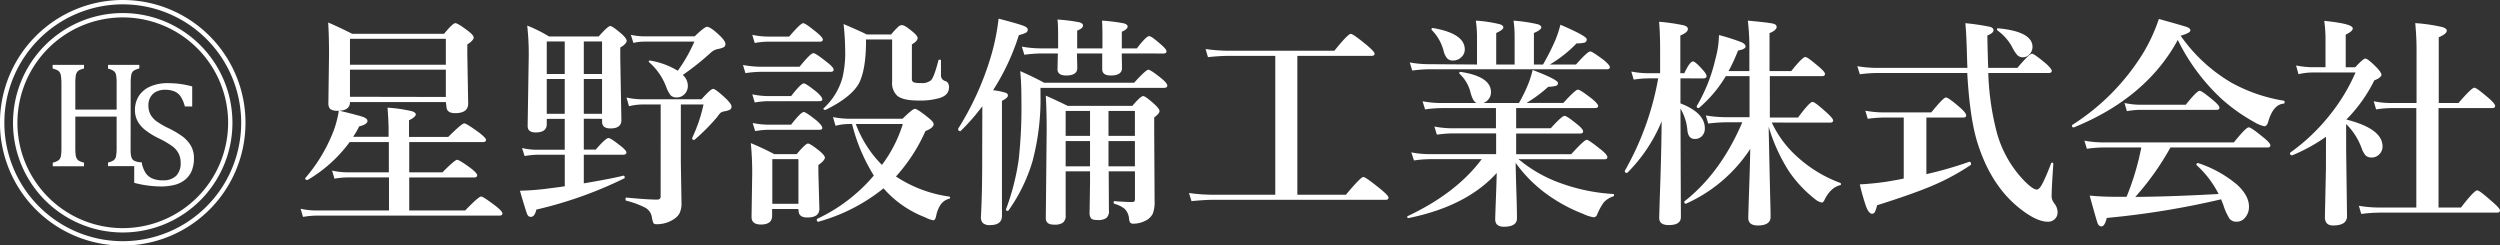 <svg xmlns="http://www.w3.org/2000/svg" width="574.25" height="56.39" viewBox="0 0 574.25 56.39"><rect x="0" y="0" width="574.25" height="56.39" fill="#333333" stroke="none"/><defs><style>.cls-1{fill:#fff;}</style></defs><title>アセット 3</title><g id="レイヤー_2" data-name="レイヤー 2"><g id="レイヤー_1-2" data-name="レイヤー 1"><path class="cls-1" d="M28.2,1A27.2,27.2,0,1,1,1,28.2,27.23,27.23,0,0,1,28.2,1m0-1A28.2,28.2,0,1,0,56.39,28.2,28.19,28.19,0,0,0,28.2,0Z"/><path class="cls-1" d="M28.2,4A24.2,24.2,0,1,1,4,28.2,24.22,24.22,0,0,1,28.2,4m0-1A25.2,25.2,0,1,0,53.39,28.2,25.2,25.2,0,0,0,28.2,3Z"/><path class="cls-1" d="M30,33.93c0,.66,0,1.15.05,1.48a3.14,3.14,0,0,0,.17.79,1.63,1.63,0,0,0,.29.49A1.57,1.57,0,0,0,31,37a5,5,0,0,0,1.56.33v.83H24.81v-.83a3.89,3.89,0,0,0,1.32-.53,1.57,1.57,0,0,0,.52-.89,10.24,10.24,0,0,0,.14-2V26.78H17.3v7.15a13,13,0,0,0,.08,1.67,2.26,2.26,0,0,0,.26.83,1.39,1.39,0,0,0,.53.52,5.24,5.24,0,0,0,1.13.41v.83H12.12v-.83a3.64,3.64,0,0,0,1.41-.61,1.62,1.62,0,0,0,.47-1,10.83,10.83,0,0,0,.11-1.87V19.17A12,12,0,0,0,14,17.45a2.17,2.17,0,0,0-.28-.83,1.5,1.5,0,0,0-.52-.48,6.11,6.11,0,0,0-1.11-.4V14.9H19.3v.84a4.66,4.66,0,0,0-1.08.37,1.62,1.62,0,0,0-.53.47,2.1,2.1,0,0,0-.29.85,11.68,11.68,0,0,0-.1,1.74v6h9.49v-6a9.85,9.85,0,0,0-.14-2,1.58,1.58,0,0,0-.49-.84,3.87,3.87,0,0,0-1.35-.56V14.9H32v.84a3.87,3.87,0,0,0-1.33.53,1.54,1.54,0,0,0-.51.9,10.12,10.12,0,0,0-.14,2Z"/><path class="cls-1" d="M32.53,37.36a7.37,7.37,0,0,0,.92,2.37A3.55,3.55,0,0,0,35,41a5.72,5.72,0,0,0,2.37.42,4.22,4.22,0,0,0,3.06-1,4.08,4.08,0,0,0,1.07-3A4.65,4.65,0,0,0,41,35.21a4.87,4.87,0,0,0-1.45-1.64,19.58,19.58,0,0,0-3.07-1.79,16.9,16.9,0,0,1-3.15-1.94,6.46,6.46,0,0,1-1.74-2.05A5.24,5.24,0,0,1,31,25.36a6,6,0,0,1,.9-3.32,5.79,5.79,0,0,1,2.62-2.17,9.76,9.76,0,0,1,4-.77,23.44,23.44,0,0,1,2.54.14,22.67,22.67,0,0,1,3.09.61v4.61H42.46a7.14,7.14,0,0,0-1-2.34A3.2,3.2,0,0,0,40.08,21,5.58,5.58,0,0,0,38,20.62,4.64,4.64,0,0,0,36,21a3.17,3.17,0,0,0-1.4,1.24,3.66,3.66,0,0,0-.51,2,4.36,4.36,0,0,0,.44,2,4.86,4.86,0,0,0,1.35,1.56,17.32,17.32,0,0,0,2.73,1.6,21,21,0,0,1,3.39,2,7.27,7.27,0,0,1,1.88,2.14,5.64,5.64,0,0,1,.67,2.81,7.42,7.42,0,0,1-.56,3,5.4,5.4,0,0,1-1.56,2,6.3,6.3,0,0,1-2.39,1.13,12.65,12.65,0,0,1-3,.35A24.74,24.74,0,0,1,30.83,42V37.36Z"/><path class="cls-1" d="M94,32.63v6.95h7.64q2.82-2.86,3.36-2.87c.35,0,1.43.67,3.24,2,.91.73,1.37,1.25,1.37,1.55s-.22.5-.67.5H94v7.59h12.85q3.08-3.21,3.68-3.21c.32,0,1.45.75,3.41,2.24,1,.8,1.47,1.34,1.47,1.64s-.21.5-.65.5h-42a21.22,21.22,0,0,0-3.16.3l-.55-1.87a16.8,16.8,0,0,0,3.51.4H89.35V40.75H79.82a19.34,19.34,0,0,0-3,.29l-.54-1.86a15.53,15.53,0,0,0,3.36.4h9.68V32.63h-9a32.19,32.19,0,0,1-9.66,8.71l-.1,0c-.3,0-.45-.12-.45-.35a.25.25,0,0,1,0-.07,36.61,36.61,0,0,0,5.93-9.44,23,23,0,0,0,1.79-6.08q4.52,1.08,5.58,1.47c.67.25,1,.55,1,.9,0,.53-.64.95-1.92,1.27a16.64,16.64,0,0,1-1.39,2.39h8.16V29.61c0-1-.08-2.67-.24-4.88a33.26,33.26,0,0,1,5.65.83c.56.19.84.44.84.74s-.52.87-1.56,1.32v3.84h9q3.14-3.12,3.69-3.12c.34,0,1.5.72,3.46,2.15,1,.79,1.54,1.34,1.54,1.64s-.22.5-.67.5Zm8.41-9.19H80.39c0,1.33-.92,2-2.76,2a2.74,2.74,0,0,1-1.8-.42,2,2,0,0,1-.4-1.42l.15-11.11c0-2.72-.06-5.16-.2-7.32,1.78.76,3.62,1.63,5.51,2.59H102c1.35-1.63,2.21-2.44,2.59-2.44s1.37.61,3,1.84c.81.63,1.22,1.12,1.22,1.47s-.49,1-1.47,1.57v2.24l.2,11.36c0,1.46-1,2.19-3,2.19-1.37,0-2-.54-2-1.62Zm0-8.57V8.92H80.39v5.95Zm0,7.4V16H80.39v6.23Z"/><path class="cls-1" d="M134.1,27.27v7.1h2.74c1.53-1.78,2.5-2.66,2.92-2.66s1.3.63,2.91,1.89c.81.66,1.22,1.14,1.22,1.42s-.22.52-.67.52H134.1v6.58q6.56-1.12,9.09-1.77c.2,0,.3.1.3.4,0,.11,0,.19-.1.22a93.33,93.33,0,0,1-20.19,7.17c-.25,1.11-.67,1.67-1.25,1.67s-.77-.31-1-1-.71-2.18-1.52-5a60.11,60.11,0,0,0,7.3-.62c.65-.07,1.65-.2,3-.4V35.54H123.5a19.52,19.52,0,0,0-3,.3L119.91,34a15.18,15.18,0,0,0,3.39.4h6.42v-7.1h-4.13v1.22c0,1.27-.85,1.9-2.54,1.9-1.23,0-1.85-.49-1.85-1.47l.25-16a57.3,57.3,0,0,0-.35-7.07,32.14,32.14,0,0,1,5,2.49h11.43c1.41-1.6,2.29-2.39,2.64-2.39s1.25.63,2.71,1.89c.71.66,1.07,1.17,1.07,1.52s-.49,1-1.47,1.52V13.6l.25,14c0,1.26-.83,1.9-2.49,1.9-1.3,0-1.94-.51-1.94-1.52v-.68ZM125.59,17h4.13V9.52h-4.13Zm0,9.14h4.13v-8h-4.13ZM134.1,17h4.19V9.52H134.1Zm0,9.14h4.19v-8H134.1ZM151.76,24h-4.28a13.22,13.22,0,0,0-3,.4l-.57-2a16,16,0,0,0,3.44.4h13.79c1.41-1.59,2.3-2.39,2.67-2.39s1.35.76,3,2.29c.81.82,1.22,1.4,1.22,1.75a.8.8,0,0,1-.37.74,4.11,4.11,0,0,1-1.27.38,2.12,2.12,0,0,0-.85.32,5,5,0,0,0-.77.95,47.79,47.79,0,0,1-5.21,5.25.21.21,0,0,1-.15.05c-.28,0-.42-.13-.42-.37v-.08A35.47,35.47,0,0,0,161.6,24h-5.21V37.38l.15,9.17a5.33,5.33,0,0,1-.45,2.44,3.78,3.78,0,0,1-1.29,1.34,7,7,0,0,1-4,1.17c-.38,0-.63-.1-.74-.32a6.85,6.85,0,0,1-.33-1.32,3,3,0,0,0-1.64-2.22,20.91,20.91,0,0,0-4.23-1.54c-.12,0-.18-.16-.18-.37s.06-.35.18-.35q4.77.46,7.07.47c.55,0,.82-.24.82-.72Zm3.91-7.72a36.06,36.06,0,0,0,3.83-6.72H148a11.09,11.09,0,0,0-2.51.3L144.91,8a15.2,15.2,0,0,0,2.92.35h11.72c1.53-1.46,2.48-2.19,2.84-2.19q.87,0,3.12,2.19c.74.75,1.12,1.33,1.12,1.74a.81.81,0,0,1-.38.75,5.19,5.19,0,0,1-1.37.42,3.41,3.41,0,0,0-1.57.8,60.59,60.59,0,0,1-6.47,5.15A3.42,3.42,0,0,1,158,19.68a2.64,2.64,0,0,1-.82,2,2.39,2.39,0,0,1-1.74.7,1.85,1.85,0,0,1-1.4-.5,7.34,7.34,0,0,1-.95-1.74,14.05,14.05,0,0,0-4-5.86.17.17,0,0,1-.07-.14c0-.15.09-.23.27-.23h.05A18.09,18.09,0,0,1,155.67,16.24Z"/><path class="cls-1" d="M191.48,16c0,.33-.23.5-.67.5H174.69a24.48,24.48,0,0,0-3.46.3l-.57-1.87a23.15,23.15,0,0,0,4.08.4h8.92c1.69-2.08,2.75-3.12,3.16-3.12s1.45.73,3.29,2.19C191,15.11,191.48,15.64,191.48,16Zm-8.12,32h-6v1.57c0,1.33-.86,2-2.59,2-1.42,0-2.14-.58-2.14-1.74l.15-9.74a68.79,68.79,0,0,0-.32-7.22c1.92.8,3.73,1.65,5.4,2.54H183c1.36-1.63,2.23-2.44,2.59-2.44s1.29.6,2.77,1.8c.74.64,1.12,1.13,1.12,1.46s-.5,1-1.5,1.67v1.7l.23,8.36c0,1.33-.92,2-2.77,2q-2,0-2-1.59ZM189,9.07c0,.33-.21.5-.64.5h-12a19.19,19.19,0,0,0-3,.3L172.8,8a17,17,0,0,0,3.56.4h4.91c1.73-2,2.8-3.07,3.21-3.07s1.4.72,3.16,2.15C188.52,8.22,189,8.76,189,9.07Zm-.1,13.67c0,.33-.21.5-.64.5H176.46a19.64,19.64,0,0,0-3.09.3l-.57-1.87a18.17,18.17,0,0,0,3.66.4h5.26q2.26-2.91,2.91-2.91c.37,0,1.35.68,3,2C188.44,21.9,188.86,22.41,188.86,22.74Zm0,6.58c0,.33-.21.49-.64.49H176.46a19.41,19.41,0,0,0-3,.3l-.57-1.86a18.15,18.15,0,0,0,3.61.39h5.21q2.27-2.91,2.91-2.91c.35,0,1.35.68,3,2C188.44,28.47,188.86,29,188.86,29.32Zm-5.5,17.5V36.56h-6V46.82Zm19.57-3.58a41.36,41.36,0,0,1-15,7.69c-.23,0-.35-.11-.35-.47a.21.21,0,0,1,.1-.2,38.34,38.34,0,0,0,13-9.94,40.83,40.83,0,0,1-5-11.83h-.8a12.27,12.27,0,0,0-3,.4l-.58-2a19.58,19.58,0,0,0,3.74.39h12.23Q209.64,25,210.13,25c.4,0,1.42.67,3.06,2,.85.66,1.27,1.17,1.27,1.51,0,.57-.63,1.1-1.89,1.6a39.16,39.16,0,0,1-6.77,10.43,29.53,29.53,0,0,0,12.25,4.61.26.26,0,0,1,0,.5,3.41,3.41,0,0,0-2,1.37,7.18,7.18,0,0,0-1,2.51c-.14.72-.37,1.07-.7,1.07a7.85,7.85,0,0,1-1.94-.72A24.13,24.13,0,0,1,202.93,43.24Zm15-23.11q0,1.66-2,2.34a15.69,15.69,0,0,1-5,.62c-2.37,0-4-.36-4.88-1.1a4,4,0,0,1-1.17-3.23l0-4.49V9.07h-6v1c-.05,4-.58,7-1.61,9.07q-1.8,3.21-7.67,6.1l-.08,0q-.42,0-.42-.27c0-.05,0-.08.05-.1a14.91,14.91,0,0,0,4.33-7.07,24.5,24.5,0,0,0,.62-6.18,60.49,60.49,0,0,0-.37-6.1c2.31,1,4.07,1.76,5.3,2.39h5.63a15.75,15.75,0,0,1,1.72-1.84,1.23,1.23,0,0,1,.77-.3c.45,0,1.31.55,2.59,1.64q1,.85,1,1.32,0,.7-1.32,1.47v7.89a.78.78,0,0,0,.45.83,5,5,0,0,0,1.55.15,3.24,3.24,0,0,0,2.39-.63q.72-.72,1.69-4.53c0-.13.12-.2.32-.2s.28.07.28.2v3.44a1.32,1.32,0,0,0,1,1.27C217.71,18.79,218,19.3,218,20.13Zm-21.39,8.36a26.39,26.39,0,0,0,6,9.39,30.78,30.78,0,0,0,4.8-9.39Z"/><path class="cls-1" d="M225.64,24.41a49.28,49.28,0,0,1-5,5.7.19.19,0,0,1-.1,0,.4.4,0,0,1-.45-.45.19.19,0,0,1,0-.1,67.09,67.09,0,0,0,7.37-16.09,51,51,0,0,0,1.92-9.19q4.76,1.25,5.77,1.67c.62.25.92.53.92.85a.76.76,0,0,1-.39.7,7.48,7.48,0,0,1-1.65.57,52.35,52.35,0,0,1-5.92,12.65,14.63,14.63,0,0,1,2.91.6.66.66,0,0,1,.5.62c0,.36-.46.77-1.37,1.22V49.56c0,1.43-.9,2.14-2.69,2.14a2.29,2.29,0,0,1-1.72-.49,2,2,0,0,1-.42-1.45q.3-5.38.29-13.4Zm42.49-4.76c0,.35-.26.53-.77.53H239v1.47a55.53,55.53,0,0,1-1.84,15.41,38.16,38.16,0,0,1-5.53,11.31.18.18,0,0,1-.17.07c-.27,0-.4-.11-.4-.32a.08.08,0,0,1,0,0A54.73,54.73,0,0,0,234,36.64a110.16,110.16,0,0,0,.62-13.4q0-4.21-.27-6.9c2,.87,3.81,1.75,5.5,2.67h20.65q2.73-3,3.29-3c.34,0,1.38.7,3.11,2.09C267.7,18.8,268.13,19.32,268.13,19.65Zm-10.46-7.37c0,1.13.05,2.25.05,3.36s-.85,1.7-2.54,1.7c-1.33,0-2-.48-2-1.42,0-.17,0-.62,0-1.35,0-.88,0-1.64,0-2.29h-5.8c0,1.13.07,2.25.07,3.36s-.84,1.7-2.54,1.7c-1.32,0-2-.48-2-1.42l.08-3.64h-3.94a30.12,30.12,0,0,0-3.76.3l-.57-1.87a25.18,25.18,0,0,0,4.33.4h4V9.79c0-2.45,0-4.22-.15-5.3a39.71,39.71,0,0,1,5,.62q.87.25.87.75c0,.43-.44.82-1.34,1.17v4.08h5.8V9.74c0-2.29,0-4-.1-5a39.69,39.69,0,0,1,5,.62c.6.17.89.41.89.75s-.44.82-1.34,1.17v3.83h3.46c1.43-1.87,2.37-2.81,2.81-2.81s1.27.66,2.82,2c.78.68,1.17,1.18,1.17,1.49s-.23.5-.67.5Zm-3,27.07.05,9a2,2,0,0,1-.65,1.77,3.38,3.38,0,0,1-1.94.42c-.82,0-1.33-.14-1.55-.42a2.33,2.33,0,0,1-.3-1.42l.1-6.52V39.35h-5.6V49.41a2,2,0,0,1-.67,1.77,3.45,3.45,0,0,1-2,.42q-1.89,0-1.89-1.47l.2-20.24q0-4.41-.2-7.92,3.13,1.39,5,2.34h14.89c1.26-1.49,2.08-2.24,2.47-2.24s1.24.65,2.68,1.94c.72.67,1.08,1.17,1.08,1.52s-.41.83-1.22,1.45v3.16l.09,16a7.34,7.34,0,0,1-.44,3,3.78,3.78,0,0,1-1.9,1.67,5.73,5.73,0,0,1-2.51.57.91.91,0,0,1-.77-.27,2.17,2.17,0,0,1-.25-.95,3.67,3.67,0,0,0-1-2.19A6.73,6.73,0,0,0,256,46.82c-.14,0-.2-.15-.2-.35s.06-.27.2-.27c1.56.13,2.85.2,3.88.2.37,0,.59,0,.67-.15a.81.81,0,0,0,.15-.57V39.35Zm-4.29-8.14V25.48h-5.6v5.73Zm0,7v-5.8h-5.6v5.8Zm4.24-7h6.07V25.48h-6.07Zm0,7h6.07v-5.8h-6.07Z"/><path class="cls-1" d="M292.93,44.73V12.83H282.22a46.44,46.44,0,0,0-4.75.3l-.55-1.87a38,38,0,0,0,5.35.4H306.5c2.09-2.59,3.35-3.88,3.76-3.88s1.61.88,3.79,2.66c1.13,1,1.69,1.58,1.69,1.89s-.22.5-.67.5H298v31.9h11.15c2.28-2.72,3.62-4.08,4-4.08s1.67.93,4,2.81c1.2,1,1.79,1.61,1.79,1.94s-.22.5-.67.5H278.69q-2,0-5,.3l-.58-1.87a38.66,38.66,0,0,0,5.41.4Z"/><path class="cls-1" d="M348.81,36.56a31.23,31.23,0,0,0,8.32,5,42.7,42.7,0,0,0,13.42,3c.13,0,.2.08.2.25a.3.3,0,0,1-.2.3,5.36,5.36,0,0,0-2.14,1.34,13.8,13.8,0,0,0-1.57,2.89.89.89,0,0,1-.77.57,8.66,8.66,0,0,1-2.39-.77,36.68,36.68,0,0,1-9-5,31.55,31.55,0,0,1-6.53-6.73q0,1.73.23,8.72c.05,2.16.07,3.49.07,4,0,1.3-1,1.95-3,1.95-1.33,0-2-.57-2-1.7q0-.5.15-4.5c.1-2.51.16-4.56.2-6.15q-6.88,7.62-20.2,10.35c-.23.05-.35,0-.35-.29,0-.09,0-.14.1-.15q11.19-5.28,17-13.08h-12a26.37,26.37,0,0,0-3.56.3L324.18,35a21.05,21.05,0,0,0,3.94.4h15.54V30.64h-10a28.28,28.28,0,0,0-3.61.29l-.57-1.86a22.88,22.88,0,0,0,4,.4h10.14V24.83H331a28.08,28.08,0,0,0-3.66.3l-.58-1.87a22.59,22.59,0,0,0,4.09.4h8.36q-.84-.24-1.41-2.34a8.72,8.72,0,0,0-2.54-4.38.22.22,0,0,1-.08-.15c0-.18.11-.27.32-.27h.05q6.93,1.07,6.93,4.65a2.56,2.56,0,0,1-.58,1.65,2.51,2.51,0,0,1-1.19.84h8.19a34.55,34.55,0,0,0,2.14-4.38,20.66,20.66,0,0,0,1-3.21q5.83,2.22,5.83,3a.65.65,0,0,1-.47.65,8.28,8.28,0,0,1-1.77.22,31.33,31.33,0,0,1-5,3.71h8.47q2.76-3.06,3.36-3.06c.34,0,1.42.71,3.27,2.14.91.78,1.37,1.31,1.37,1.6s-.22.49-.65.49H348.26v4.64h7.95c1.71-1.9,2.76-2.84,3.16-2.84s1.34.65,3,2c.85.7,1.27,1.22,1.27,1.55s-.22.5-.67.5H348.26v4.75h12.65q3-3.31,3.57-3.31c.29,0,1.4.76,3.31,2.29.94.76,1.42,1.33,1.42,1.69s-.22.5-.65.5Zm-9.54-21.74V8.45A26.69,26.69,0,0,0,339,4.74a30.16,30.16,0,0,1,5.47.82c.57.17.85.41.85.75s-.55.77-1.64,1.27v7.24h4.23V8.45a26.27,26.27,0,0,0-.25-3.71,38.18,38.18,0,0,1,5.53.82c.56.18.85.43.85.75s-.57.8-1.7,1.27v7.24h2.09a50.58,50.58,0,0,0,2.87-5.7,22.94,22.94,0,0,0,1.12-3.44c4,1.71,6.05,2.83,6.05,3.34a.73.73,0,0,1-.5.77,7.6,7.6,0,0,1-1.84.18A29.05,29.05,0,0,1,356,14.82h6c1.78-2,2.86-3,3.26-3s1.37.68,3.16,2c.92.78,1.37,1.31,1.37,1.6s-.21.49-.64.49h-41a30.12,30.12,0,0,0-3.76.3l-.57-1.87a23.81,23.81,0,0,0,4.18.4Zm-2.81-3.46a2.39,2.39,0,0,1-.9,1.87,2.58,2.58,0,0,1-1.76.67,1.82,1.82,0,0,1-1.37-.47,4.27,4.27,0,0,1-.78-1.52,10.51,10.51,0,0,0-2.76-5,.24.24,0,0,1-.07-.18.25.25,0,0,1,.29-.29s0,0,.05,0Q336.46,7.7,336.46,11.36Z"/><path class="cls-1" d="M381.68,27.87a36.17,36.17,0,0,1-7.89,11.83.21.21,0,0,1-.15,0c-.28,0-.42-.13-.42-.4a.11.11,0,0,1,0-.07A66.1,66.1,0,0,0,380.89,18h-2.37a22.52,22.52,0,0,0-3.26.29l-.55-1.86a20.36,20.36,0,0,0,3.81.39h2.81v-5.3c0-2.65-.08-4.83-.24-6.52a44,44,0,0,1,5.77.84c.57.19.85.46.85.82,0,.54-.58,1-1.74,1.5v8.66h.92c.84-1.8,1.52-2.71,2-2.71.33,0,1.08.65,2.24,1.94.58.65.87,1.12.87,1.42s-.22.53-.67.53H386v5.75c3.73,1.43,5.6,3.33,5.6,5.73a2.46,2.46,0,0,1-.72,1.84,2.25,2.25,0,0,1-1.57.6c-1,0-1.53-.62-1.7-1.85A11.81,11.81,0,0,0,386,24.93l.1,24.93c0,1.23-.93,1.84-2.79,1.84-1.46,0-2.19-.54-2.19-1.64,0-.37.09-3.44.29-9.21Q381.64,33.25,381.68,27.87Zm25.3.28a24.3,24.3,0,0,0,6,8A30.07,30.07,0,0,0,422.67,42a.28.28,0,0,1,.2.3c0,.14-.06.23-.2.24q-2.22.55-3.61,3.44c-.18.37-.39.55-.62.55a3.8,3.8,0,0,1-1.57-.82,28.64,28.64,0,0,1-5.93-6.33,40.14,40.14,0,0,1-4.68-10.28q.18,9,.35,16.06c.07,2.57.1,4.12.1,4.63q0,2-2.94,2-2.19,0-2.19-1.74,0-.57.2-6.72.2-5.53.25-9.12a34.34,34.34,0,0,1-14.77,12.58h-.05c-.21,0-.32-.14-.32-.4a.21.21,0,0,1,.07-.18q8.27-6.5,13.25-18.12h-3.83a36.22,36.22,0,0,0-4,.29l-.55-1.86a29,29,0,0,0,4.54.4h5.5V17.49h-5.45a29.3,29.3,0,0,1-6.18,7.32.23.23,0,0,1-.12,0c-.25,0-.38-.11-.38-.35a.16.16,0,0,1,0-.09A37.88,37.88,0,0,0,394,13.68a22.51,22.51,0,0,0,.85-5.63,50.18,50.18,0,0,1,5.11,1.62q1,.45,1,1c0,.42-.58.73-1.72.93q-1,2.54-2.19,4.73h4.78V11.64a53.05,53.05,0,0,0-.35-6.9q4.86.45,5.8.69c.55.14.82.39.82.78s-.54,1-1.64,1.39v8.72h5c1.71-2.14,2.78-3.22,3.21-3.22s1.37.75,3.16,2.25c.91.78,1.37,1.32,1.37,1.64s-.22.5-.67.5h-12V27h6.48c1.77-2.4,2.88-3.59,3.31-3.59s1.46.84,3.33,2.51c.95.87,1.42,1.45,1.42,1.75s-.22.5-.67.5Z"/><path class="cls-1" d="M456.71,16.77a61,61,0,0,0,2,13.82,25.7,25.7,0,0,0,6.32,11c1.3,1.3,2.23,1.95,2.82,1.95.39,0,.83-.47,1.31-1.4s1.13-2.38,2-4.66a.13.13,0,0,1,.15-.12c.23,0,.34.11.34.32q-.39,5.57-.39,7.17a2.81,2.81,0,0,0,.15,1.08,5.48,5.48,0,0,0,.67,1.07,3.35,3.35,0,0,1,.55,1.74,2.1,2.1,0,0,1-.7,1.64,2.25,2.25,0,0,1-1.55.55q-2.26,0-5.5-2.34-7.32-5.25-10.61-15.66-1.79-5.55-2.39-16.16H431.11a31.93,31.93,0,0,0-3.91.29l-.57-1.86a26,26,0,0,0,4.28.39h21c-.06-1.64-.11-3.18-.15-4.63-.08-2.49-.19-4.36-.32-5.63a49.63,49.63,0,0,1,5.73.85c.5.15.74.42.74.8s-.47.8-1.42,1.17q.1,5,.2,7.44h6.7q2.75-3.25,3.36-3.26c.32,0,1.37.75,3.17,2.24.91.83,1.37,1.4,1.37,1.7s-.23.5-.68.5ZM437.29,41V27h-4.58a28.23,28.23,0,0,0-3.69.29l-.55-1.86a23.47,23.47,0,0,0,4.09.39h11.06q2.78-3.43,3.36-3.43c.38,0,1.46.77,3.23,2.31,1,.87,1.42,1.47,1.42,1.8s-.22.5-.67.5h-8.47V40a89,89,0,0,0,9.84-2.83h.05c.25,0,.37.18.37.54a.2.2,0,0,1-.07.18,52.68,52.68,0,0,1-9.09,4.88q-4.33,1.82-12.43,4.38a6.64,6.64,0,0,1-.52,1.58.71.71,0,0,1-.65.36c-.46,0-.91-.54-1.34-1.64a46.86,46.86,0,0,1-1.45-5.1c2-.1,4-.3,6.06-.6C435,41.45,436.38,41.23,437.29,41Zm29.58-30.23a2.49,2.49,0,0,1-.74,1.75,2,2,0,0,1-1.4.64,1.81,1.81,0,0,1-1.34-.49,8.86,8.86,0,0,1-1.2-1.85A11.32,11.32,0,0,0,458.83,7a.27.27,0,0,1-.12-.25c0-.17.07-.25.22-.25Q466.88,7.24,466.87,10.81Z"/><path class="cls-1" d="M500.24,9.17Q493,22.49,476.36,29.27h-.07c-.24,0-.35-.14-.35-.43a.18.18,0,0,1,.07-.15,51.5,51.5,0,0,0,16.31-16.56,39.38,39.38,0,0,0,3.57-7.77q5.55,1.53,6.49,1.87.75.3.75.75c0,.4-.75.8-2.24,1.22A37.17,37.17,0,0,0,512.57,19a37.3,37.3,0,0,0,12,4.13c.13,0,.2.15.2.35s-.07.32-.2.32Q522.14,24,521,28c-.19.64-.48,1-.88,1a7.6,7.6,0,0,1-2.39-1,40.64,40.64,0,0,1-7.24-5.11A46,46,0,0,1,500.24,9.17Zm-9.76,36.06q8.52-.07,19.13-.67a22.59,22.59,0,0,0-5-6.58.19.19,0,0,1-.08-.17c0-.23.1-.35.3-.35l.07,0a26.65,26.65,0,0,1,9,5c1.79,1.66,2.69,3.32,2.69,5a3.69,3.69,0,0,1-.92,2.56,2.39,2.39,0,0,1-1.87.9,2,2,0,0,1-1.69-.7,13.9,13.9,0,0,1-1.37-3c0-.1-.14-.36-.3-.8-.1-.26-.18-.48-.25-.64a193,193,0,0,1-26.27,4.28c-.3,1.29-.71,1.94-1.22,1.94s-.78-.36-1-1.07-.78-2.64-1.7-6q2.89.28,6.6.28h1.87a60.66,60.66,0,0,0,3.39-11.33h-8.94a26.37,26.37,0,0,0-3.56.3l-.58-1.87a23.71,23.71,0,0,0,4.14.4h30.2c1.85-2.31,3-3.46,3.41-3.46s1.51.79,3.47,2.39c1,.83,1.51,1.41,1.51,1.74s-.21.5-.64.5H498.55A62.33,62.33,0,0,1,490.48,45.23Zm19.33-20.5c0,.34-.22.5-.65.5H491.55a19.19,19.19,0,0,0-3,.3L488,23.66a18.17,18.17,0,0,0,3.66.4h10.41q2.56-3.21,3.21-3.21c.32,0,1.37.75,3.17,2.24C509.35,23.87,509.81,24.42,509.81,24.73Z"/><path class="cls-1" d="M534.28,31.41a38.87,38.87,0,0,1-7.74,4.26l-.07,0c-.3,0-.45-.16-.45-.5a.13.13,0,0,1,.05-.12,44.8,44.8,0,0,0,9.29-8.89,42.37,42.37,0,0,0,5.7-9.51h-9.89a14.33,14.33,0,0,0-3.21.39l-.55-2a20,20,0,0,0,3.76.4h3V9.22a30.91,30.91,0,0,0-.29-4.43c4.36.45,6.55,1,6.55,1.74,0,.43-.54.91-1.62,1.42v7.5H541c1.21-1.33,2-2,2.34-2s1.25.7,2.61,2.09c.72.77,1.07,1.32,1.07,1.65s-.54.87-1.64,1.27a34.38,34.38,0,0,1-6.42,9q8.31,2.1,8.31,6.18a2.47,2.47,0,0,1-.82,1.87,2.37,2.37,0,0,1-1.67.67,1.92,1.92,0,0,1-1.44-.52,5.25,5.25,0,0,1-.87-1.62,15.16,15.16,0,0,0-3.56-5.56v5.83l.2,15.34c0,1.43-1.08,2.14-3.22,2.14-1.24,0-1.86-.64-1.86-1.94l.24-11.21Zm25.85-6.58V47.67h5.16c2-2.62,3.28-3.94,3.71-3.94s1.53.91,3.61,2.72c1.09.95,1.64,1.58,1.64,1.89s-.21.5-.64.5h-27a36.69,36.69,0,0,0-4.23.3l-.55-1.87a27.81,27.81,0,0,0,4.53.4h8.67V24.83H549.2a24.59,24.59,0,0,0-3.41.3l-.55-1.87a19.44,19.44,0,0,0,3.76.4h6.08V12.56a65.74,65.74,0,0,0-.3-7.25,38.24,38.24,0,0,1,6.25.92c.63.2,1,.47,1,.8,0,.51-.62,1-1.85,1.54V23.66h4.54c2-2.34,3.22-3.51,3.63-3.51s1.44.82,3.36,2.44c1,.87,1.42,1.45,1.42,1.75s-.21.49-.65.49Z"/></g></g></svg>